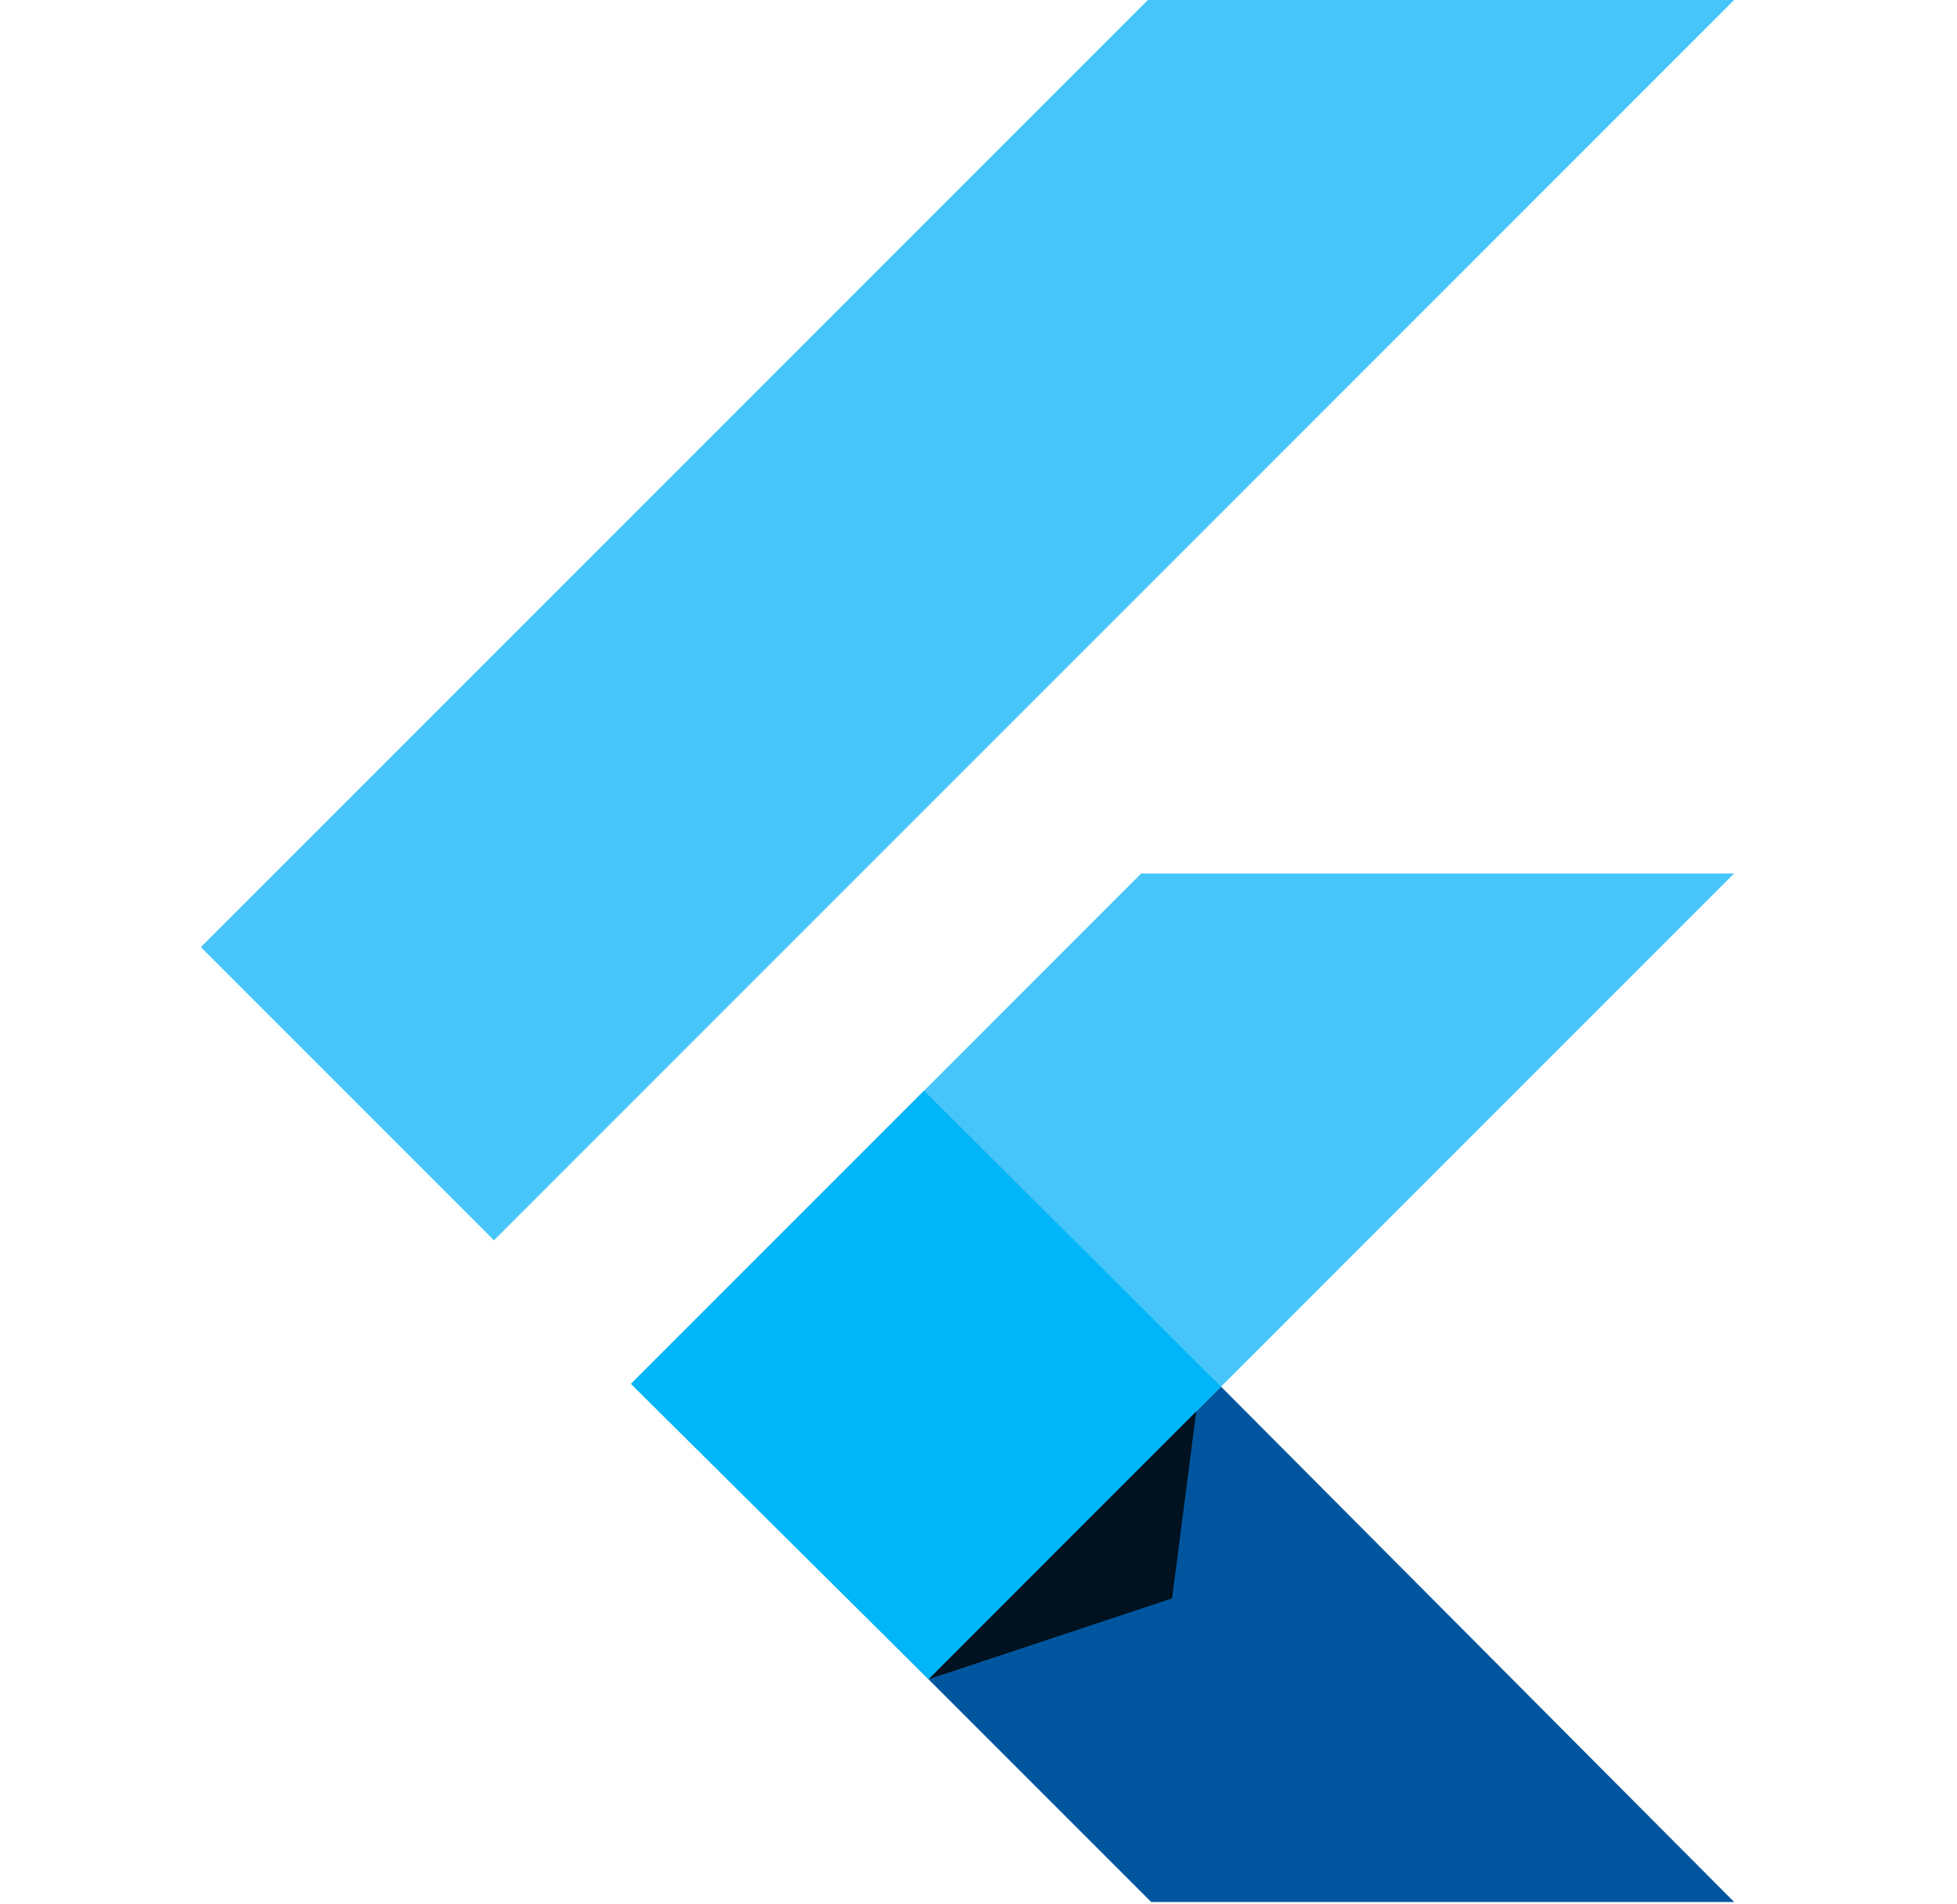 <svg width="37" height="36" viewBox="0 0 37 36" fill="none" xmlns="http://www.w3.org/2000/svg">
<path d="M21.702 0L3.797 17.905L9.339 23.447L32.786 0H21.702Z" fill="#47C5FB"/>
<path d="M21.577 16.512L11.99 26.099L17.553 31.745L23.085 26.213L32.786 16.512H21.577Z" fill="#47C5FB"/>
<path d="M17.554 31.745L21.765 35.956H32.787L23.085 26.213L17.554 31.745Z" fill="#00569E"/>
<path d="M11.928 26.161L17.47 20.619L23.085 26.213L17.553 31.745L11.928 26.161Z" fill="#00B5F8"/>
<path d="M17.554 31.745L22.16 30.216L22.617 26.681L17.554 31.745Z" fill="url(#paint0_linear_2522_122)" fill-opacity="0.8"/>
<defs>
<linearGradient id="paint0_linear_2522_122" x1="37.564" y1="163.37" x2="401.879" y2="294.651" gradientUnits="userSpaceOnUse">
<stop/>
<stop offset="1" stop-opacity="0"/>
</linearGradient>
</defs>
</svg>
